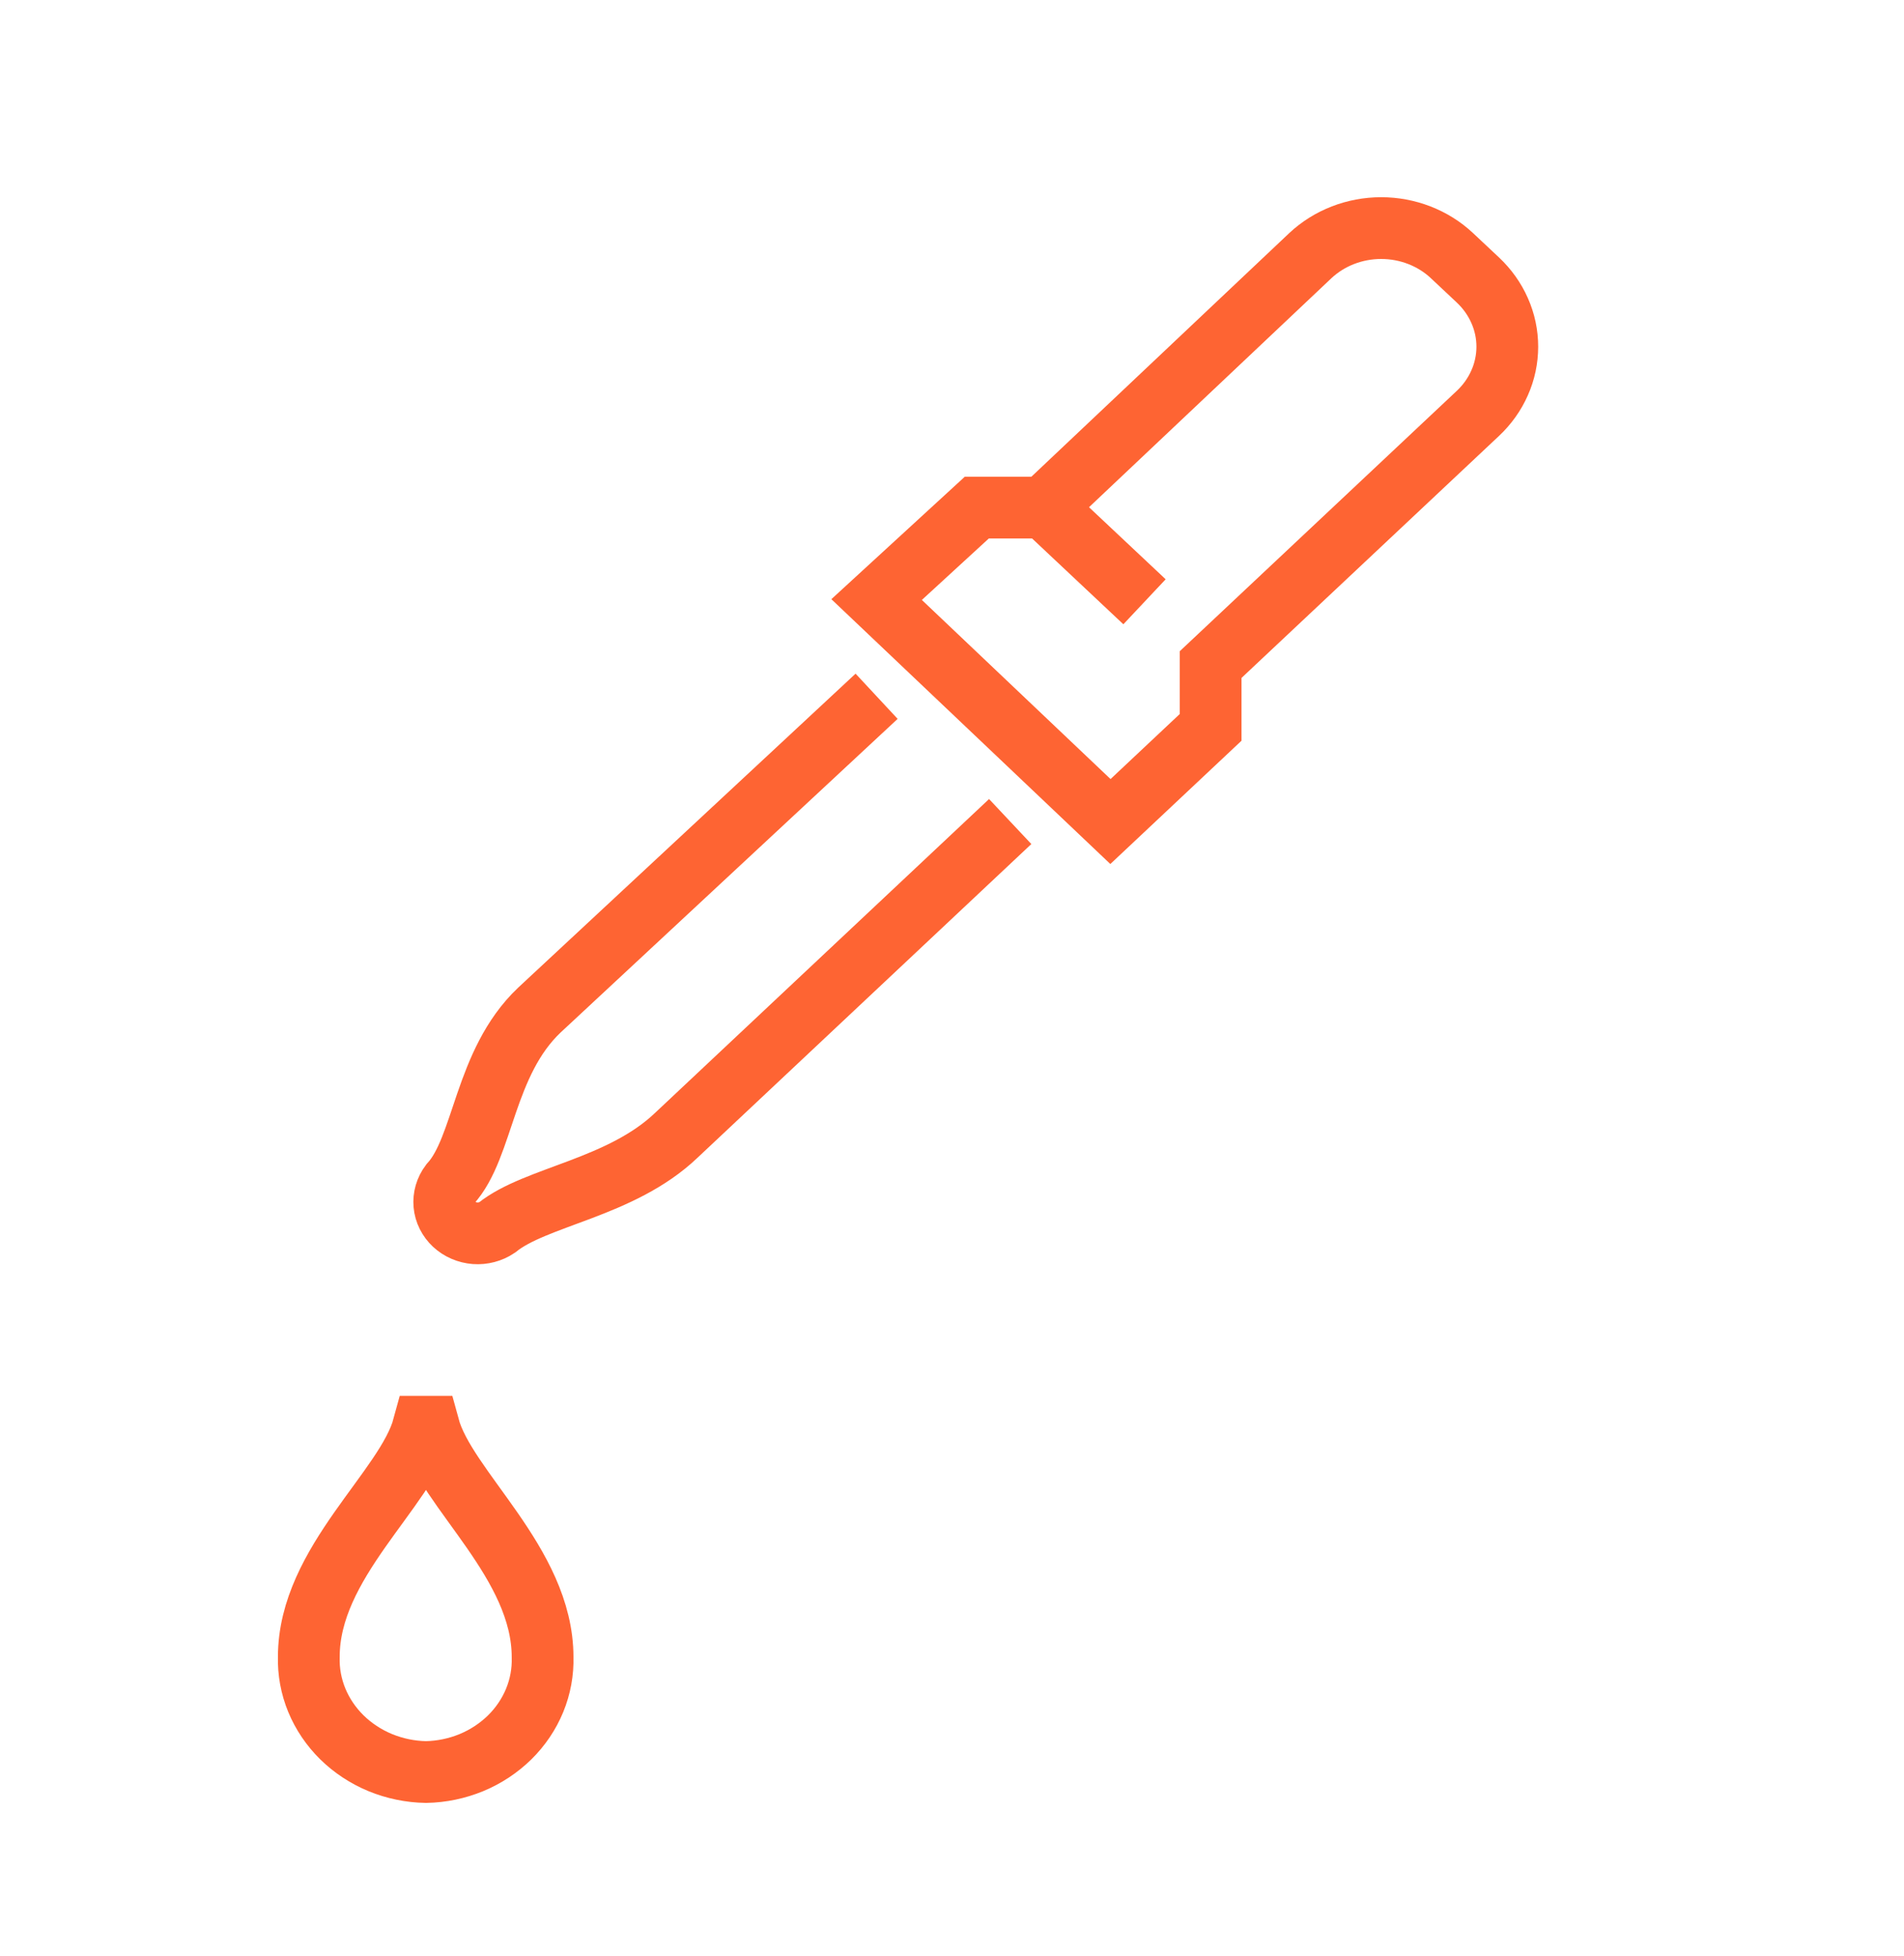 <?xml version="1.0" encoding="utf-8"?>
<svg xmlns="http://www.w3.org/2000/svg" width="37" height="38" viewBox="0 0 37 38" fill="none">
<g id="Colour Icon">
<path id="Vector" d="M19.631 15.963L13.14 22.062C12.063 23.087 10.408 23.246 9.661 23.85C9.536 23.934 9.384 23.974 9.231 23.963C9.078 23.951 8.934 23.889 8.825 23.788C8.716 23.686 8.648 23.551 8.635 23.407C8.622 23.263 8.664 23.12 8.752 23.002C9.402 22.294 9.402 20.653 10.479 19.629L17.035 13.529" stroke="#FE6433" stroke-width="1.2" stroke-miterlimit="10"/>
<path id="Vector_2" d="M8.331 27.722H8.227C7.896 28.942 6.001 30.358 6.001 32.194C5.993 32.481 6.046 32.768 6.156 33.036C6.267 33.305 6.433 33.55 6.644 33.758C6.856 33.966 7.11 34.133 7.39 34.249C7.671 34.364 7.973 34.427 8.279 34.432C8.584 34.426 8.884 34.363 9.163 34.248C9.442 34.132 9.694 33.965 9.905 33.758C10.115 33.551 10.28 33.306 10.39 33.039C10.5 32.771 10.552 32.486 10.544 32.2C10.544 30.364 8.662 28.942 8.331 27.722Z" stroke="#FE6433" stroke-width="1.2" stroke-miterlimit="10"/>
<path id="Vector_3" d="M28.719 5.44L28.212 4.964C27.848 4.624 27.354 4.432 26.84 4.432C26.325 4.432 25.832 4.624 25.467 4.964L20.281 9.863H18.982L17.035 11.65L21.579 15.963L23.526 14.133V12.913L28.719 8.033C28.9 7.863 29.044 7.661 29.142 7.438C29.241 7.216 29.291 6.977 29.291 6.736C29.291 6.496 29.241 6.257 29.142 6.035C29.044 5.812 28.9 5.61 28.719 5.44Z" stroke="#FE6433" stroke-width="1.2" stroke-miterlimit="10"/>
<path id="Vector_4" d="M20.294 9.863L22.241 11.693" stroke="#FE6433" stroke-width="1.2" stroke-miterlimit="10"/>
</g>
</svg>